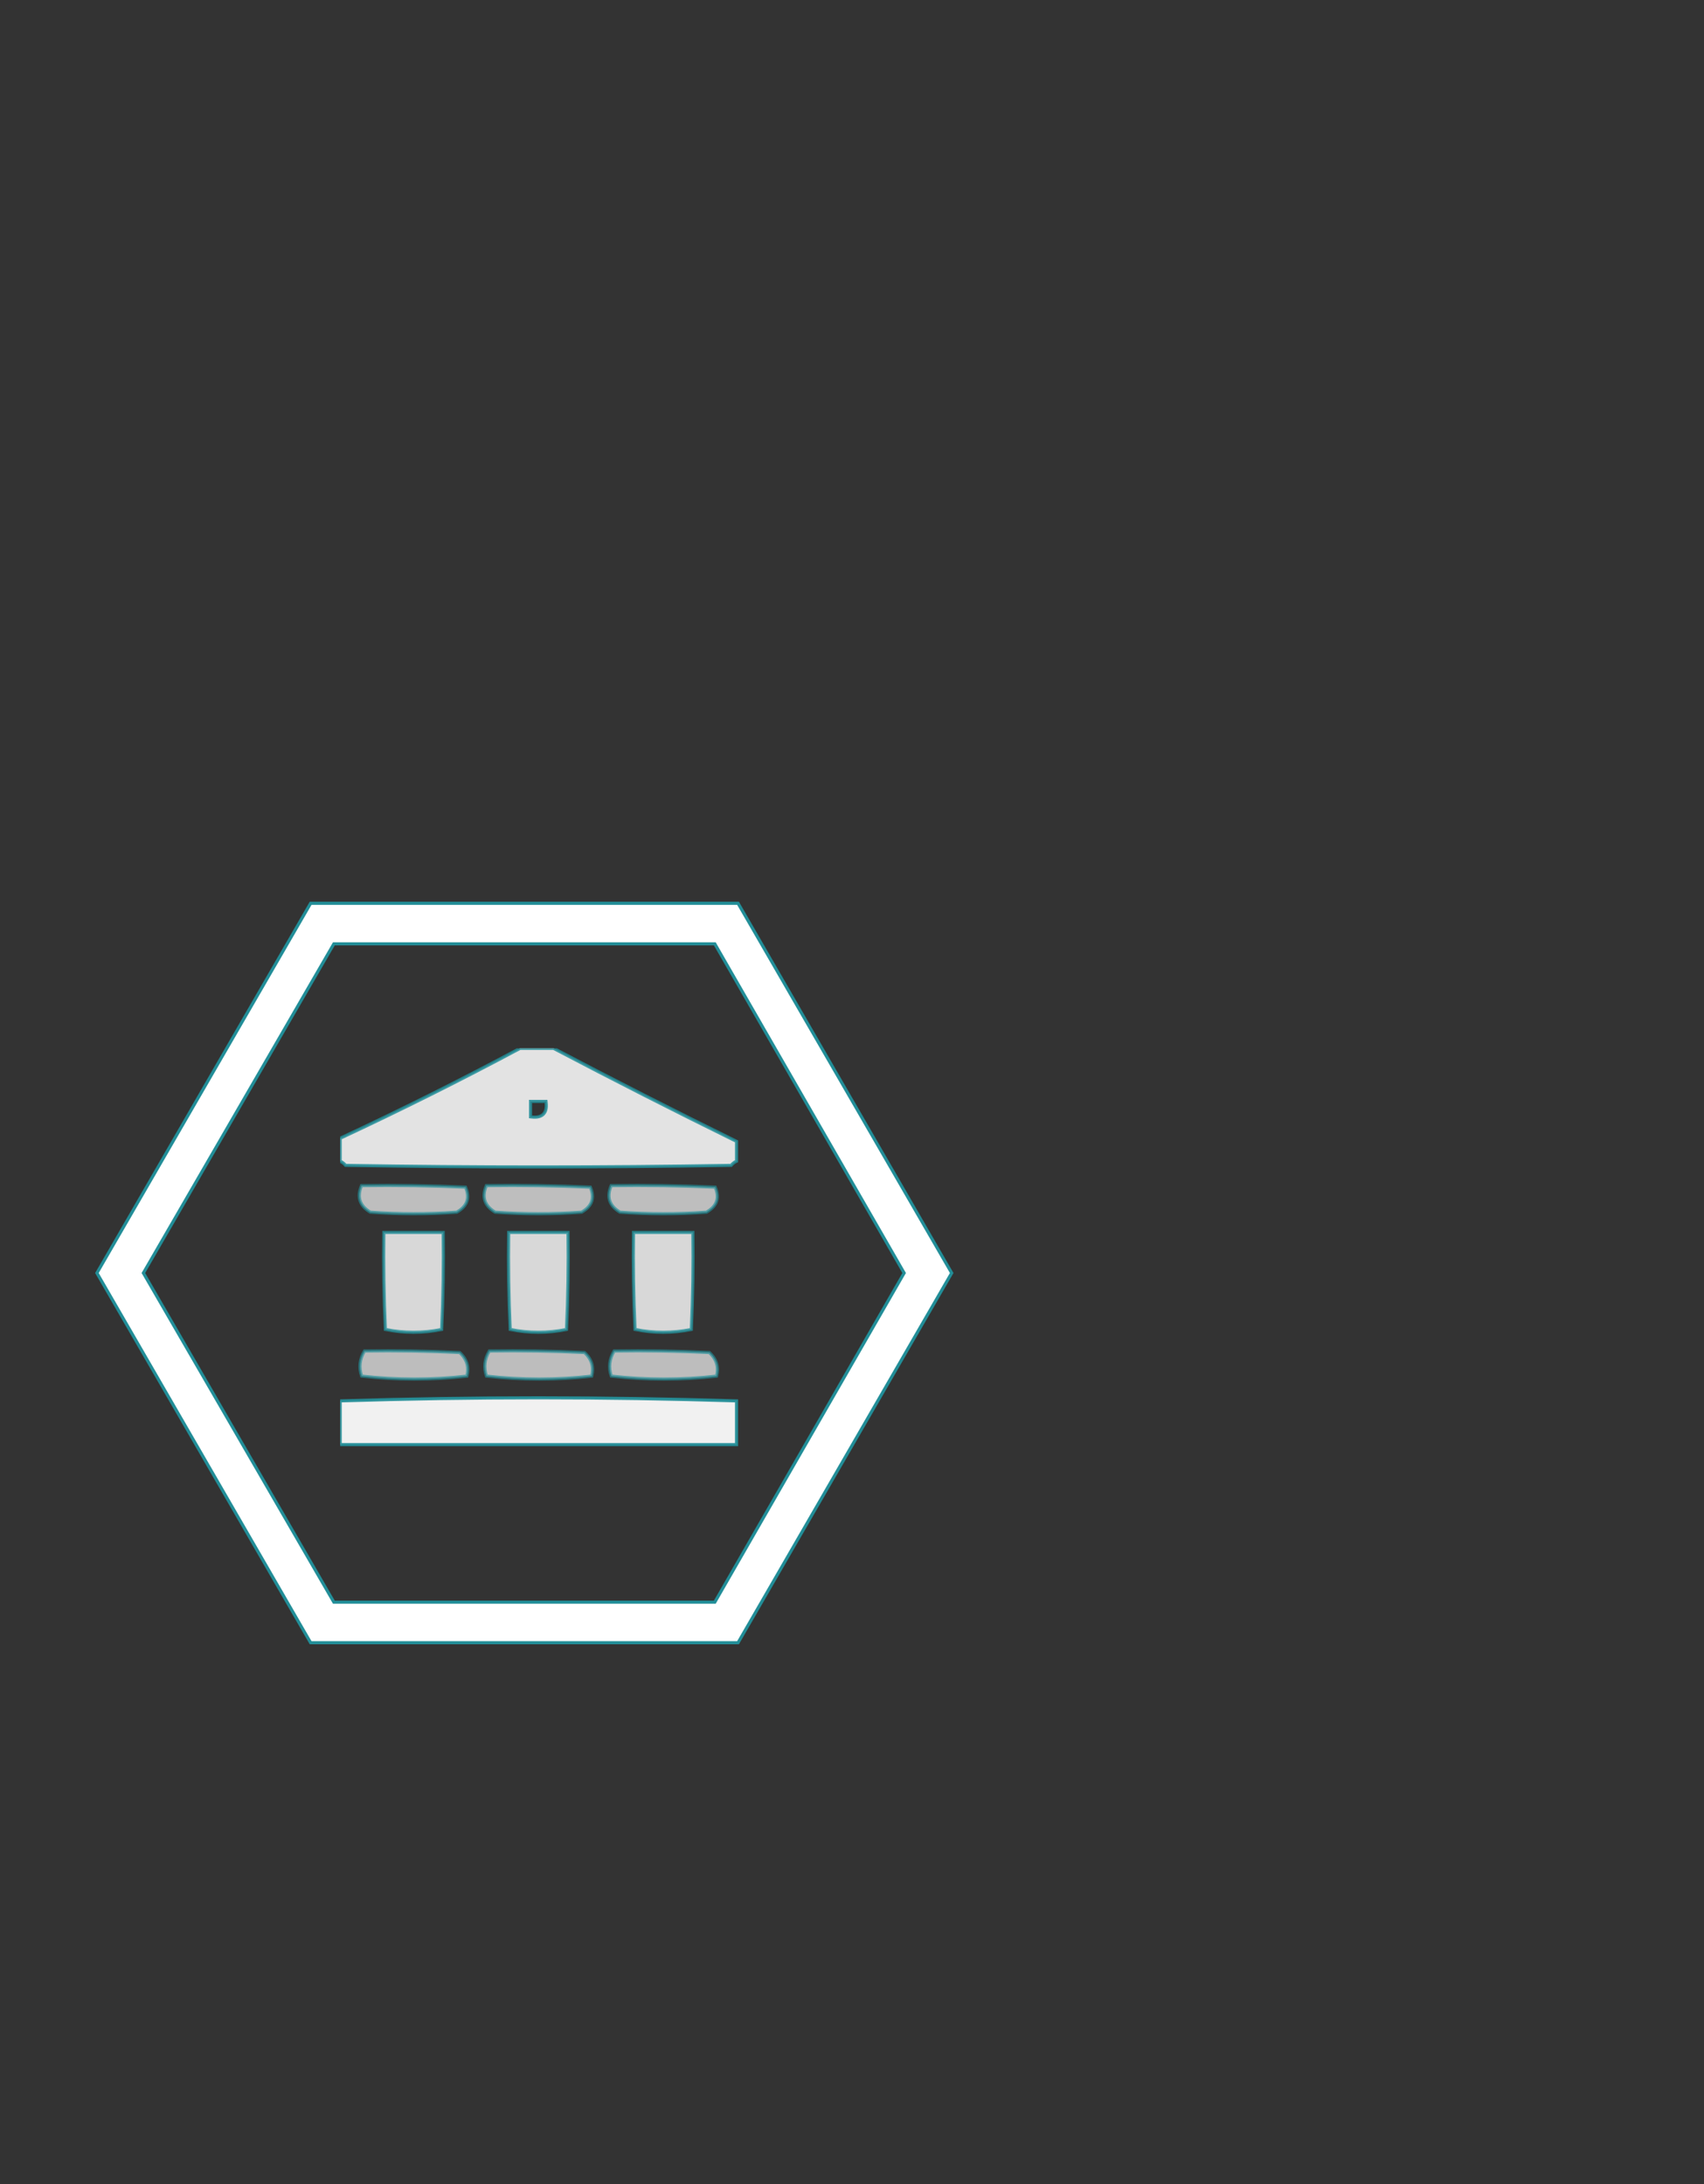 <svg width="546" height="700" viewBox="0 0 546 700" fill="none" xmlns="http://www.w3.org/2000/svg">
  <rect x="0" y="0" width="546" height="700" fill="#333333" stroke="none"/>
  <defs>
    <clipPath id="clip0_127_193">
      <rect width="128" height="128" fill="white" transform="translate(109 336)"/>
    </clipPath>
  </defs>
  <!-- Bottom-Left Hexagon -->
  <path d="M236.48 289.5L304.945 408L236.48 526.5H99.535L31.054 408L99.535 289.5H236.48ZM106.835 302.75L46.089 407.75L45.945 408L46.089 408.25L106.835 513.25L106.98 513.5H229.036L229.179 513.249L289.561 408.249L289.705 408L289.561 407.751L229.179 302.751L229.036 302.5H106.98L106.835 302.75Z" fill="white" stroke="#228E98"/>
  <!-- Clipped Group Detail in Bottom-Left Area -->
  <g clip-path="url(#clip0_127_193)">
    <path opacity="0.861" d="M177.378 336C196.731 346.172 216.272 356.108 236 365.81V372.162C235.33 372.461 234.75 372.912 234.259 373.503C193.086 374.165 151.913 374.165 110.74 373.503C110.249 372.912 109.67 372.461 109 372.162V364.817C128.552 355.697 147.761 346.092 166.625 336H177.378ZM170 357.947L170.444 357.997C172.005 358.17 173.278 357.929 174.104 357.104C174.929 356.278 175.17 355.005 174.997 353.444L174.947 353H170V357.947Z" fill="white" stroke="#228E98"/>
    <path opacity="0.683" d="M115.832 379.995C126.947 379.838 138.058 380.001 149.164 380.485C149.898 382.251 150.013 383.755 149.588 385.032C149.147 386.353 148.099 387.518 146.351 388.508C137.119 389.162 127.888 389.163 118.656 388.509C116.876 387.437 115.807 386.19 115.363 384.785C114.933 383.425 115.065 381.838 115.832 379.995Z" fill="white" stroke="#228E98"/>
    <path opacity="0.683" d="M155.832 379.995C166.947 379.838 178.058 380.001 189.164 380.485C189.898 382.251 190.013 383.755 189.588 385.032C189.147 386.353 188.099 387.518 186.351 388.508C177.119 389.162 167.888 389.163 158.656 388.509C156.876 387.437 155.807 386.19 155.363 384.785C154.933 383.425 155.065 381.838 155.832 379.995Z" fill="white" stroke="#228E98"/>
    <path opacity="0.682" d="M195.832 379.995C206.947 379.838 218.058 380.001 229.163 380.485C229.898 382.251 230.014 383.755 229.589 385.032C229.148 386.353 228.099 387.518 226.351 388.508C217.12 389.162 207.888 389.163 198.656 388.509C196.876 387.437 195.807 386.19 195.363 384.785C194.933 383.425 195.065 381.838 195.832 379.995Z" fill="white" stroke="#228E98"/>
    <path opacity="0.806" d="M142.007 395C142.159 405.368 141.994 415.73 141.517 426.088C135.504 427.302 129.494 427.303 123.482 426.088C123.004 415.73 122.841 405.368 122.993 395H142.007Z" fill="white" stroke="#228E98"/>
    <path opacity="0.807" d="M182.007 395C182.159 405.368 181.994 415.73 181.517 426.088C175.504 427.302 169.494 427.303 163.482 426.088C163.004 415.73 162.841 405.368 162.993 395H182.007Z" fill="white" stroke="#228E98"/>
    <path opacity="0.807" d="M222.007 395C222.159 405.368 221.995 415.73 221.517 426.088C215.504 427.302 209.494 427.303 203.482 426.088C203.004 415.73 202.841 405.368 202.993 395H222.007Z" fill="white" stroke="#228E98"/>
    <path opacity="0.675" d="M116.785 432.995C126.96 432.837 137.13 433.002 147.295 433.49C148.463 434.566 149.22 435.738 149.593 437.004C149.952 438.227 149.963 439.568 149.603 441.041C138.418 442.306 127.173 442.305 115.868 441.037C114.935 438.243 115.239 435.576 116.785 432.995Z" fill="white" stroke="#228E98"/>
    <path opacity="0.677" d="M156.785 432.995C166.96 432.837 177.13 433.002 187.295 433.49C188.463 434.566 189.22 435.738 189.593 437.004C189.952 438.227 189.963 439.568 189.603 441.041C178.418 442.306 167.173 442.305 155.868 441.037C154.936 438.243 155.239 435.576 156.785 432.995Z" fill="white" stroke="#228E98"/>
    <path opacity="0.675" d="M196.785 432.995C206.96 432.837 217.13 433.002 227.295 433.49C228.463 434.566 229.22 435.738 229.593 437.004C229.952 438.227 229.963 439.568 229.603 441.041C218.418 442.306 207.173 442.305 195.868 441.037C194.936 438.243 195.239 435.576 196.785 432.995Z" fill="white" stroke="#228E98"/>
    <path opacity="0.929" d="M109 448.985C151.333 447.672 193.667 447.672 236 448.985V463H109V448.985Z" fill="white" stroke="#228E98"/>
  </g>
</svg>